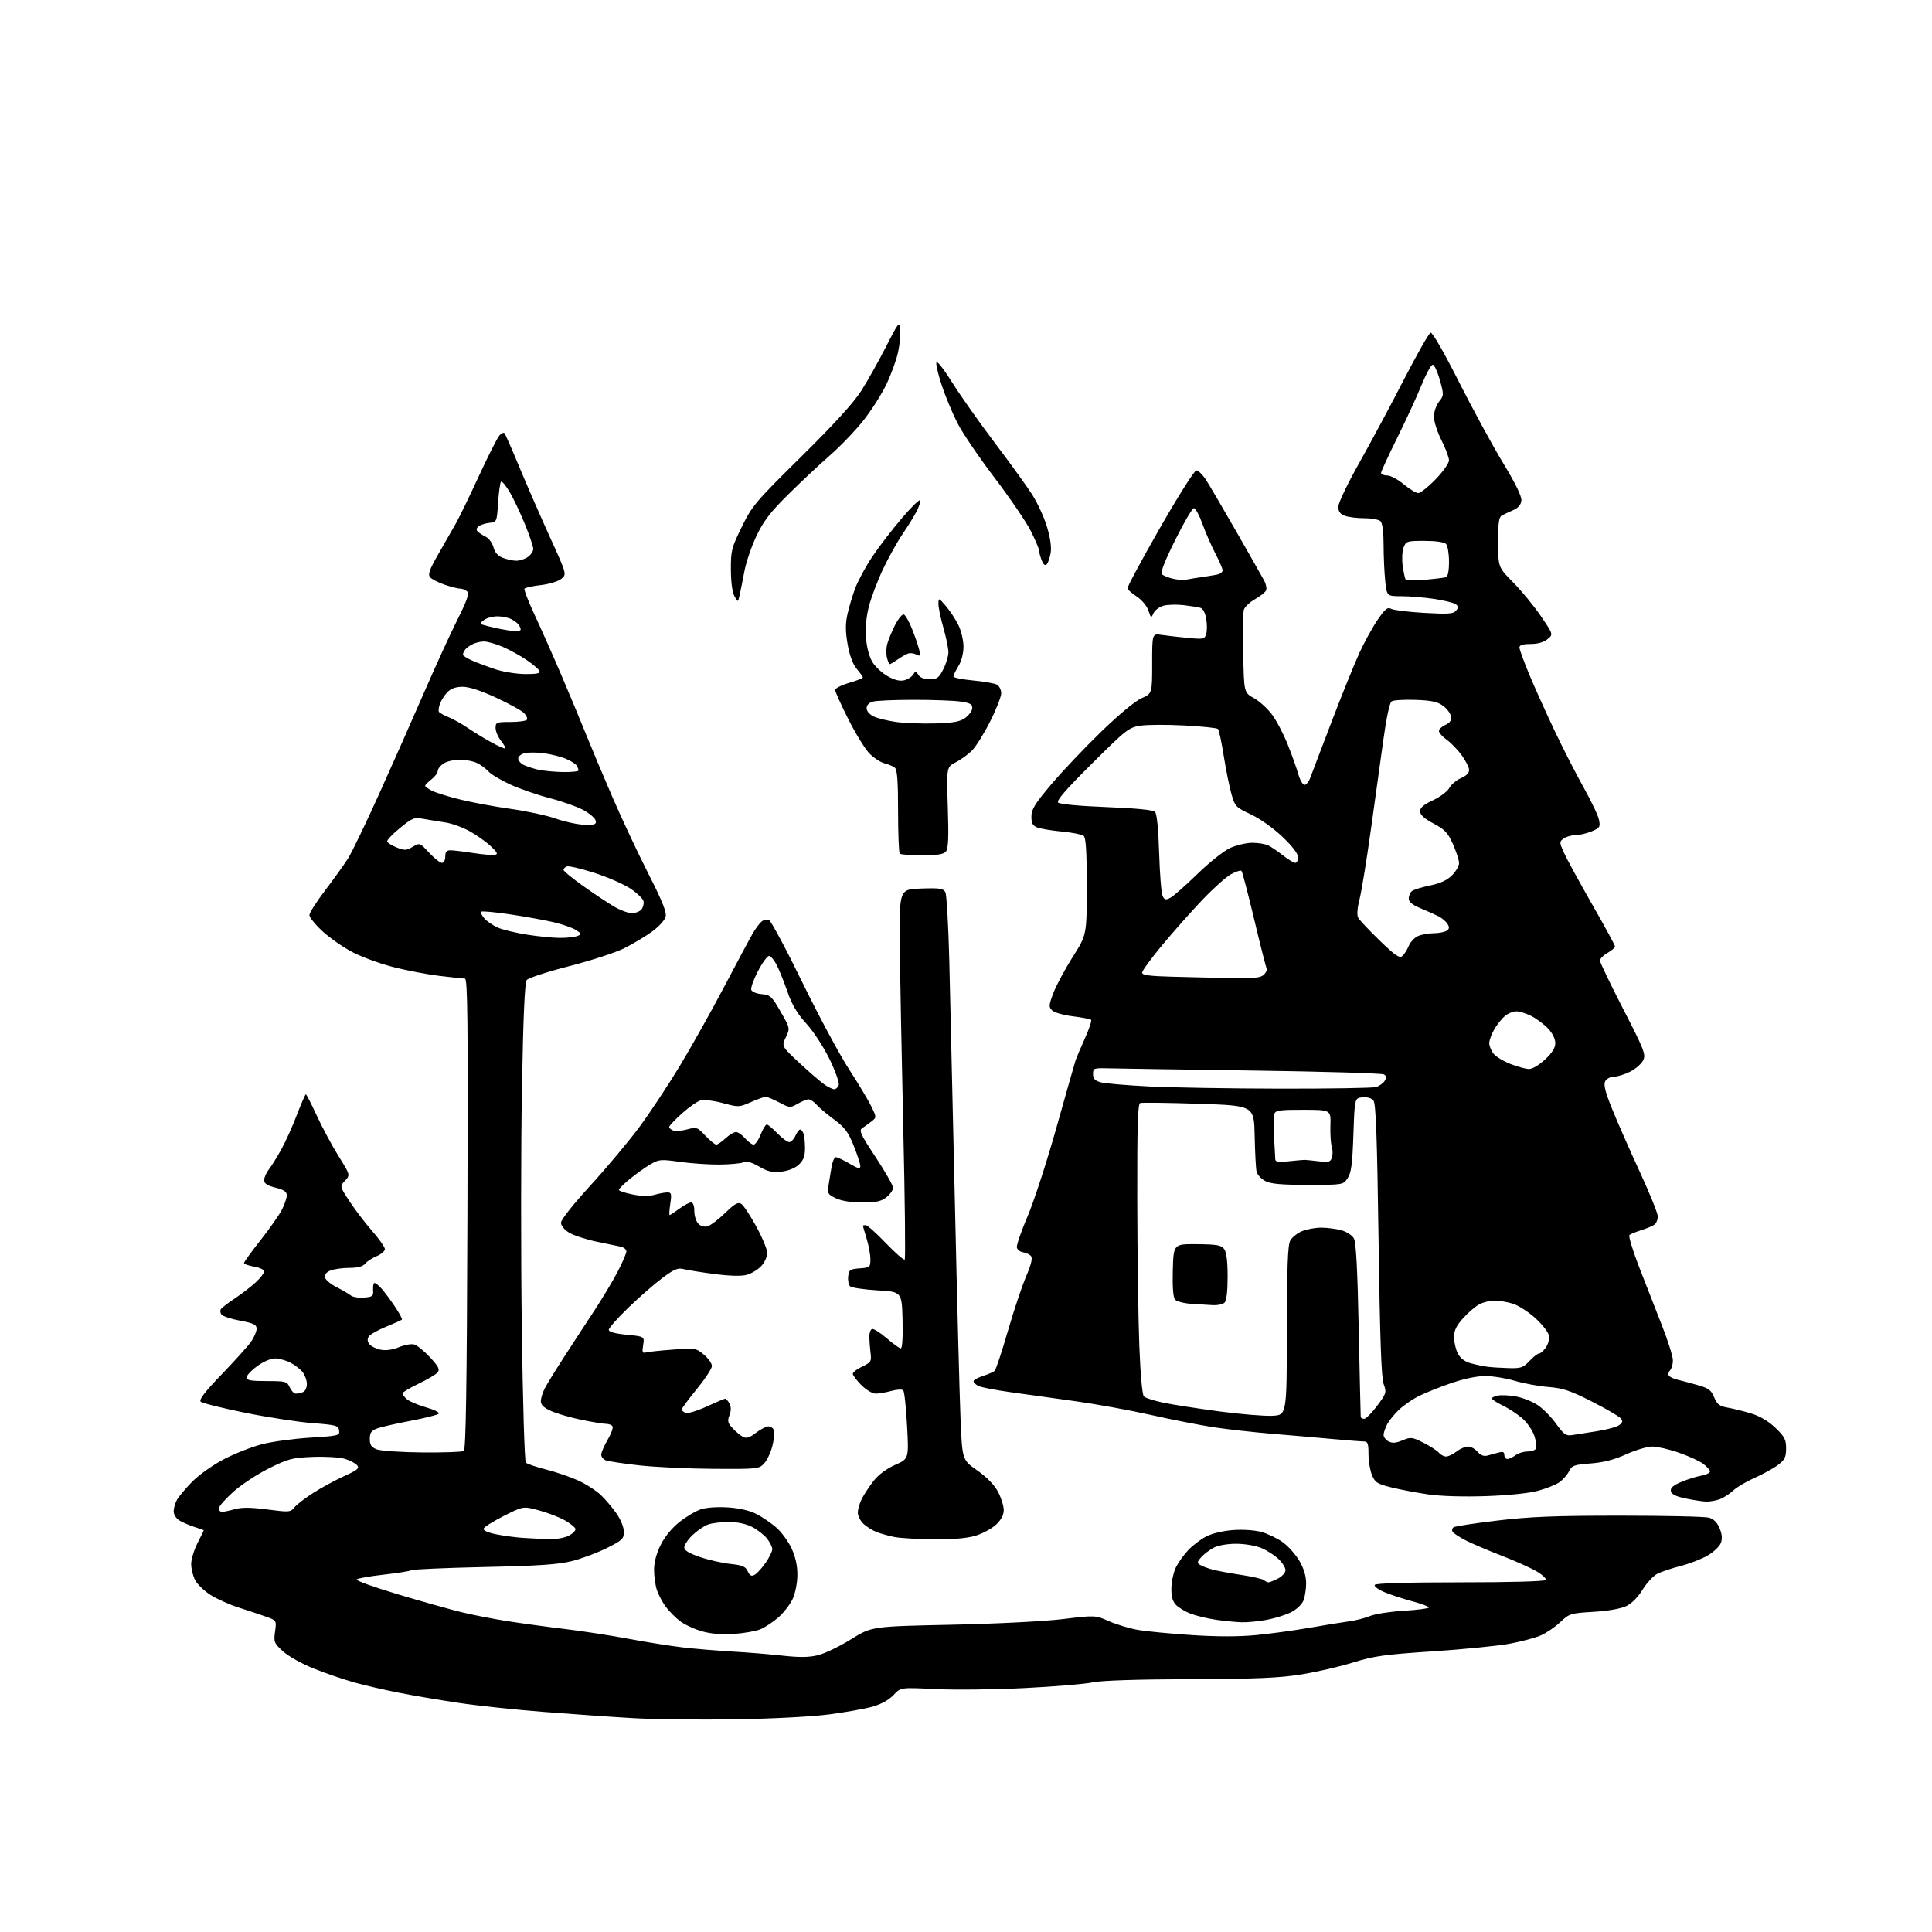 <?xml version="1.0" encoding="UTF-8" standalone="no"?>
<svg 
  version="1.1" 
  xmlns="http://www.w3.org/2000/svg" 
  xmlns:xlink="http://www.w3.org/1999/xlink" 
  xmlns:svg="http://www.w3.org/2000/svg"
  xmlns:rdf="http://www.w3.org/1999/02/22-rdf-syntax-ns#"
  xmlns:cc="http://creativecommons.org/ns#"
  xmlns:dc="http://purl.org/dc/elements/1.1/"
  viewBox="0 0 768 768"
  width="768"
  height="768"
>
<style>svg {background-color: white; }</style>"
<path stroke="none" fill="black" fill-rule="evenodd" d="M292.00,683.46C277.98,683.68 259.75,683.46 251.50,682.98C243.25,682.50 227.28,681.38 216.00,680.50C204.72,679.62 189.43,677.99 182.00,676.87C174.57,675.76 164.00,673.96 158.50,672.87C153.00,671.79 145.12,669.98 141.00,668.84C136.88,667.70 129.63,665.23 124.89,663.34C120.00,661.39 114.66,658.41 112.51,656.44C108.95,653.19 108.77,652.72 109.34,648.56C109.94,644.14 109.94,644.14 105.72,642.64C103.40,641.81 98.53,640.18 94.89,639.03C91.26,637.88 86.22,635.62 83.70,634.02C81.17,632.42 78.41,629.76 77.56,628.11C76.70,626.45 76.00,623.58 76.00,621.72C76.00,619.86 77.12,616.13 78.50,613.42C79.87,610.71 80.99,608.42 81.00,608.33C81.00,608.23 79.31,607.62 77.25,606.97C75.19,606.31 72.49,605.14 71.25,604.37C69.98,603.57 69.02,601.98 69.04,600.73C69.05,599.50 69.65,597.45 70.37,596.16C71.08,594.88 73.81,591.64 76.43,588.97C79.11,586.25 84.63,582.34 89.06,580.03C93.39,577.78 100.21,575.10 104.21,574.08C108.22,573.06 116.81,571.89 123.30,571.49C134.58,570.79 135.09,570.66 134.80,568.63C134.53,566.68 133.65,566.44 124.30,565.72C118.68,565.30 106.61,563.44 97.47,561.60C88.33,559.75 80.36,557.76 79.78,557.18C79.02,556.42 81.45,553.26 88.15,546.30C93.34,540.91 98.59,535.08 99.80,533.35C101.01,531.61 102.00,529.30 102.00,528.21C102.00,526.56 100.90,526.02 95.53,525.01C91.98,524.34 88.63,523.26 88.09,522.61C87.55,521.96 87.43,520.97 87.81,520.40C88.19,519.83 90.75,517.87 93.50,516.04C96.25,514.21 99.96,511.34 101.75,509.66C103.54,507.98 105.00,506.06 105.00,505.39C105.00,504.72 103.20,503.87 101.00,503.50C98.80,503.13 97.00,502.49 97.00,502.07C97.00,501.66 99.96,497.57 103.57,492.99C107.18,488.40 111.01,482.95 112.07,480.87C113.13,478.78 114.00,476.22 114.00,475.16C114.00,473.72 112.88,472.96 109.50,472.10C106.20,471.27 105.00,470.48 105.00,469.12C105.00,468.10 105.84,466.20 106.86,464.88C107.89,463.57 110.10,460.02 111.78,457.00C113.46,453.98 116.26,447.79 117.99,443.25C119.73,438.71 121.34,435.00 121.58,435.00C121.82,435.00 123.79,438.84 125.96,443.54C128.13,448.24 132.01,455.46 134.59,459.59C139.26,467.09 139.26,467.09 137.15,469.34C135.04,471.58 135.04,471.58 138.94,477.54C141.08,480.82 145.12,486.11 147.92,489.31C150.71,492.50 153.00,495.76 153.00,496.54C153.00,497.33 151.54,498.58 149.75,499.33C147.96,500.08 145.88,501.43 145.13,502.35C144.20,503.47 142.20,504.00 138.94,504.00C136.30,504.00 132.94,504.45 131.49,505.00C129.78,505.65 128.97,506.62 129.18,507.75C129.35,508.71 131.44,510.48 133.80,511.67C136.17,512.87 138.73,514.36 139.48,514.99C140.24,515.61 142.58,515.99 144.68,515.81C148.16,515.53 148.48,515.25 148.31,512.75C148.21,511.24 148.47,510.00 148.89,510.00C149.31,510.00 150.56,511.01 151.68,512.25C152.79,513.49 155.16,516.67 156.95,519.32C158.73,521.97 160.00,524.33 159.76,524.57C159.52,524.81 156.67,526.08 153.43,527.41C150.18,528.73 147.09,530.49 146.57,531.32C145.93,532.34 146.04,533.34 146.91,534.39C147.62,535.25 149.66,536.22 151.44,536.55C153.45,536.93 156.15,536.55 158.58,535.53C160.72,534.64 163.43,534.14 164.60,534.43C165.76,534.73 168.61,537.03 170.93,539.54C174.37,543.28 174.93,544.38 173.94,545.57C173.28,546.37 169.87,548.39 166.37,550.06C162.87,551.73 160.00,553.46 160.00,553.90C160.00,554.33 160.79,555.38 161.75,556.23C162.71,557.07 166.15,558.52 169.38,559.45C172.70,560.40 174.88,561.51 174.38,561.99C173.90,562.46 168.78,563.75 163.00,564.84C157.22,565.93 151.26,567.31 149.75,567.89C147.58,568.73 147.00,569.60 147.00,572.00C147.00,574.40 147.59,575.28 149.75,576.14C151.26,576.74 159.41,577.29 167.85,577.37C176.29,577.44 183.71,577.18 184.35,576.79C185.20,576.26 185.58,551.84 185.81,482.54C186.07,405.76 185.89,389.00 184.81,389.00C184.09,389.00 179.45,388.50 174.50,387.90C169.55,387.29 161.25,385.70 156.06,384.35C150.86,383.01 143.62,380.34 139.97,378.42C136.32,376.50 131.01,372.78 128.16,370.15C125.32,367.53 123.00,364.65 123.00,363.75C123.00,362.86 125.85,358.39 129.34,353.82C132.82,349.24 136.90,343.55 138.40,341.18C139.89,338.80 145.42,327.32 150.68,315.68C155.93,304.03 163.95,285.95 168.48,275.50C173.02,265.05 179.01,251.95 181.80,246.39C185.60,238.82 186.59,235.99 185.74,235.14C185.11,234.51 183.87,234.00 182.98,234.00C182.09,234.00 179.28,233.29 176.74,232.43C174.20,231.56 171.60,230.22 170.96,229.45C170.03,228.33 170.71,226.42 174.25,220.27C176.70,216.00 179.85,210.47 181.25,208.00C182.65,205.53 186.80,196.97 190.47,189.00C194.15,181.03 197.79,173.85 198.56,173.06C199.32,172.27 200.21,171.87 200.52,172.18C200.83,172.49 203.49,178.54 206.43,185.62C209.37,192.71 214.83,205.21 218.56,213.41C225.33,228.31 225.33,228.31 223.11,230.11C221.85,231.13 218.28,232.21 214.92,232.59C211.64,232.96 208.74,233.61 208.49,234.02C208.23,234.44 210.09,239.22 212.62,244.64C215.15,250.06 219.91,260.80 223.20,268.50C226.49,276.20 230.90,286.77 232.99,292.00C235.09,297.23 239.82,308.48 243.51,317.00C247.19,325.52 253.59,339.14 257.71,347.25C263.26,358.16 265.06,362.64 264.61,364.42C264.28,365.74 261.87,368.39 259.25,370.29C256.64,372.20 251.66,375.18 248.20,376.92C244.73,378.66 234.83,381.88 226.20,384.08C217.56,386.29 209.99,388.76 209.37,389.58C208.59,390.59 207.99,404.34 207.48,432.78C207.06,455.73 207.04,498.35 207.42,527.50C207.81,556.91 208.52,580.91 209.03,581.42C209.53,581.93 213.16,583.16 217.11,584.16C221.05,585.16 226.80,587.13 229.89,588.54C232.97,589.95 237.01,592.55 238.85,594.30C240.69,596.06 243.50,599.38 245.10,601.68C246.76,604.07 248.00,607.17 248.00,608.92C248.00,611.69 247.37,612.29 241.25,615.36C237.54,617.22 231.35,619.54 227.50,620.51C222.01,621.91 214.46,622.43 192.50,622.91C177.10,623.25 164.04,623.83 163.47,624.19C162.91,624.55 157.97,625.34 152.49,625.95C147.02,626.56 142.19,627.41 141.76,627.84C141.33,628.27 148.74,630.95 158.24,633.78C167.73,636.62 179.10,639.81 183.50,640.88C187.90,641.95 196.00,643.53 201.50,644.40C207.00,645.26 217.35,646.68 224.50,647.54C231.65,648.40 243.12,650.17 250.00,651.47C256.88,652.77 266.55,654.30 271.50,654.88C276.45,655.45 285.23,656.19 291.00,656.51C296.77,656.83 305.70,657.55 310.84,658.12C317.72,658.88 321.48,658.85 325.09,657.98C327.79,657.33 333.71,654.49 338.25,651.67C346.50,646.53 346.50,646.53 378.00,645.86C395.96,645.48 415.06,644.52 422.44,643.62C435.37,642.05 435.37,642.05 440.94,644.49C444.00,645.83 449.20,647.38 452.50,647.94C455.80,648.50 465.33,649.41 473.68,649.96C483.70,650.62 492.37,650.63 499.18,649.98C504.85,649.44 514.45,648.13 520.50,647.08C526.55,646.02 533.65,644.86 536.29,644.51C538.92,644.16 542.67,643.20 544.62,642.39C546.57,641.57 552.62,640.63 558.08,640.30C563.54,639.97 568.00,639.38 568.00,639.00C568.00,638.61 564.96,637.48 561.25,636.49C557.54,635.49 552.56,633.85 550.19,632.85C547.81,631.84 546.15,630.56 546.49,630.01C546.89,629.36 559.15,629.00 580.50,629.00C600.35,629.00 614.12,628.62 614.47,628.06C614.79,627.54 613.13,625.99 610.77,624.61C608.42,623.24 602.23,620.46 597.00,618.44C591.77,616.43 585.39,613.71 582.82,612.41C580.25,611.10 577.83,609.53 577.44,608.91C577.06,608.29 577.25,607.46 577.88,607.08C578.50,606.69 586.32,605.50 595.26,604.44C608.20,602.89 618.11,602.50 644.00,602.50C661.88,602.50 677.77,602.85 679.32,603.29C681.21,603.81 682.60,605.20 683.56,607.49C684.56,609.89 684.71,611.64 684.05,613.38C683.53,614.74 681.17,616.98 678.80,618.35C676.44,619.73 671.59,621.60 668.04,622.51C664.49,623.42 660.31,624.82 658.76,625.63C657.20,626.43 654.58,629.27 652.94,631.94C651.09,634.95 648.60,637.44 646.40,638.48C644.25,639.50 639.10,640.39 633.40,640.73C624.31,641.28 623.83,641.42 620.24,644.81C618.19,646.75 614.71,649.12 612.50,650.09C610.30,651.06 604.67,652.56 600.00,653.42C595.33,654.28 581.60,655.64 569.50,656.44C550.43,657.69 546.22,658.28 537.92,660.85C532.65,662.49 523.42,664.62 517.42,665.59C508.67,667.01 499.83,667.39 473.00,667.49C451.72,667.57 437.60,668.04 434.28,668.78C431.41,669.41 419.26,670.43 407.28,671.03C395.30,671.63 379.32,671.81 371.77,671.43C358.04,670.75 358.04,670.75 355.19,673.80C353.41,675.70 350.31,677.43 346.92,678.40C343.94,679.25 336.10,680.65 329.50,681.51C322.54,682.41 306.79,683.23 292.00,683.46zM291.75,649.51C286.92,649.83 282.68,649.49 279.06,648.47C276.06,647.63 272.14,645.82 270.34,644.44C268.53,643.07 265.98,640.49 264.67,638.72C263.35,636.95 261.76,633.97 261.14,632.10C260.51,630.23 260.00,626.61 260.00,624.05C260.00,621.03 260.92,617.54 262.63,614.12C264.26,610.84 267.10,607.39 270.11,605.00C272.79,602.89 276.61,600.62 278.62,599.96C280.76,599.25 285.22,598.95 289.39,599.22C293.94,599.52 298.02,600.46 300.72,601.85C303.04,603.04 306.60,605.47 308.63,607.25C310.66,609.03 313.37,612.74 314.65,615.49C316.21,618.85 316.98,622.32 316.97,626.00C316.96,629.16 316.18,633.20 315.14,635.51C314.13,637.71 311.59,641.03 309.48,642.88C307.37,644.74 304.15,646.87 302.32,647.64C300.50,648.40 295.74,649.24 291.75,649.51zM493.57,644.88C491.33,644.81 486.80,644.37 483.50,643.90C480.20,643.43 475.64,642.34 473.37,641.49C471.10,640.63 468.40,639.00 467.37,637.86C466.04,636.38 465.54,634.43 465.65,631.05C465.73,628.44 466.56,624.77 467.51,622.90C468.45,621.03 470.64,618.00 472.36,616.16C474.09,614.33 477.30,611.90 479.50,610.76C481.87,609.54 486.24,608.50 490.24,608.22C494.20,607.93 498.86,608.26 501.54,609.01C504.04,609.71 507.84,611.55 509.98,613.10C512.12,614.65 515.06,617.96 516.52,620.45C518.25,623.40 519.19,626.47 519.21,629.24C519.22,631.58 518.75,634.72 518.16,636.21C517.55,637.73 515.41,639.77 513.26,640.87C511.16,641.94 506.78,643.31 503.53,643.91C500.29,644.51 495.80,644.95 493.57,644.88zM504.25,629.00C504.72,629.00 506.43,628.31 508.05,627.47C509.67,626.64 511.00,625.14 511.00,624.16C511.00,623.18 509.76,621.19 508.25,619.74C506.74,618.29 503.70,616.34 501.50,615.40C499.24,614.43 494.89,613.68 491.50,613.67C487.95,613.66 484.27,614.30 482.50,615.22C480.85,616.09 478.61,617.77 477.54,618.96C475.87,620.80 475.79,621.26 477.04,622.06C477.84,622.58 480.07,623.42 482.00,623.93C483.93,624.44 489.10,625.40 493.50,626.06C497.90,626.73 501.93,627.66 502.45,628.13C502.97,628.61 503.78,629.00 504.25,629.00zM299.96,626.02C300.89,625.52 302.85,623.38 304.32,621.26C305.80,619.13 307.00,616.69 307.00,615.83C307.00,614.97 306.06,613.07 304.91,611.61C303.75,610.14 301.07,608.06 298.95,606.97C296.49,605.72 293.08,605.00 289.60,605.00C286.59,605.00 282.86,605.48 281.32,606.06C279.77,606.65 277.04,608.53 275.25,610.26C273.46,611.98 272.00,614.16 272.00,615.10C272.00,616.31 273.84,617.44 278.25,618.94C281.69,620.11 287.13,621.34 290.34,621.68C295.15,622.19 296.37,622.71 297.23,624.61C298.03,626.37 298.69,626.70 299.96,626.02zM217.80,611.82C220.98,611.93 224.31,611.38 226.11,610.44C227.77,609.58 228.95,608.35 228.74,607.69C228.52,607.04 226.59,605.51 224.44,604.30C222.29,603.09 217.71,601.33 214.26,600.40C207.99,598.70 207.99,598.70 200.28,602.60C196.04,604.75 192.41,607.03 192.23,607.67C192.02,608.37 194.00,609.26 197.19,609.89C200.11,610.48 204.75,611.11 207.50,611.30C210.25,611.48 214.88,611.72 217.80,611.82zM371.07,611.89C364.71,611.83 357.70,611.42 355.50,610.97C353.30,610.53 350.15,609.65 348.50,609.02C346.85,608.38 344.49,606.92 343.25,605.76C342.01,604.60 341.00,602.58 341.00,601.28C341.00,599.97 341.74,597.46 342.64,595.70C343.54,593.94 345.65,590.75 347.33,588.61C349.23,586.20 352.47,583.80 355.83,582.31C361.28,579.90 361.28,579.90 360.57,566.70C360.18,559.44 359.50,553.13 359.05,552.67C358.60,552.21 356.50,552.32 354.37,552.91C352.24,553.51 349.44,553.99 348.15,553.99C346.81,554.00 344.35,552.55 342.40,550.60C340.53,548.73 339.00,546.71 339.00,546.11C339.00,545.51 340.69,544.21 342.75,543.23C346.19,541.59 346.47,541.16 346.07,537.97C345.84,536.06 345.61,533.19 345.57,531.60C345.53,530.00 346.01,528.51 346.64,528.30C347.26,528.08 349.88,529.73 352.45,531.95C355.02,534.18 357.56,536.00 358.09,536.00C358.68,536.00 358.95,531.56 358.78,524.75C358.50,513.50 358.50,513.50 348.73,512.93C343.35,512.61 338.48,511.88 337.90,511.30C337.32,510.72 336.99,508.95 337.17,507.37C337.47,504.77 337.90,504.47 341.75,504.19C345.82,503.90 346.00,503.75 346.00,500.60C346.00,498.80 345.33,495.11 344.51,492.41C343.69,489.71 343.02,487.39 343.01,487.25C343.00,487.11 343.51,487.00 344.14,487.00C344.77,487.00 348.38,490.22 352.15,494.16C355.93,498.09 359.30,501.04 359.64,500.69C359.98,500.35 359.73,476.99 359.07,448.79C358.42,420.58 357.80,387.60 357.69,375.50C357.50,353.50 357.50,353.50 366.19,353.21C373.71,352.96 375.01,353.17 375.81,354.71C376.31,355.70 377.01,367.98 377.36,382.00C377.71,396.02 378.70,439.00 379.57,477.50C380.43,516.00 381.44,554.89 381.82,563.92C382.50,580.34 382.50,580.34 388.48,584.53C392.32,587.22 395.26,590.25 396.73,593.01C397.98,595.38 399.00,598.64 399.00,600.26C399.00,602.25 398.01,604.12 395.91,606.09C394.20,607.68 390.52,609.66 387.72,610.49C384.34,611.50 378.77,611.96 371.07,611.89zM88.25,600.99C88.94,600.99 91.23,600.51 93.34,599.92C96.12,599.15 99.71,599.18 106.29,600.04C114.98,601.17 115.48,601.13 117.04,599.20C117.93,598.09 121.30,595.51 124.51,593.45C127.72,591.40 133.23,588.41 136.75,586.81C142.10,584.39 142.97,583.66 141.96,582.46C141.30,581.66 139.09,580.51 137.06,579.90C135.02,579.29 129.30,578.95 124.35,579.14C116.14,579.47 114.59,579.87 106.92,583.69C102.29,585.99 95.91,590.19 92.75,593.02C89.59,595.85 87.00,598.80 87.00,599.58C87.00,600.36 87.56,601.00 88.25,600.99zM678.18,596.90C676.71,596.85 673.03,596.29 670.01,595.65C666.14,594.84 664.42,593.98 664.18,592.75C663.95,591.49 665.08,590.47 668.18,589.15C670.55,588.13 674.22,586.98 676.31,586.59C678.47,586.19 679.96,585.39 679.75,584.75C679.54,584.13 678.28,582.80 676.94,581.80C675.59,580.80 671.35,578.87 667.50,577.51C663.65,576.15 658.87,575.03 656.89,575.02C654.90,575.01 650.21,576.39 646.46,578.09C641.65,580.27 637.48,581.34 632.31,581.74C625.73,582.23 624.84,582.55 623.73,584.81C623.06,586.19 621.38,588.14 620.00,589.13C618.62,590.13 614.80,591.68 611.50,592.58C607.85,593.58 599.74,594.42 590.80,594.73C581.85,595.04 572.86,594.78 567.80,594.05C563.23,593.39 556.64,592.15 553.14,591.28C547.49,589.88 546.62,589.33 545.39,586.38C544.62,584.56 544.00,580.80 544.00,578.03C544.00,573.83 543.70,573.00 542.17,573.00C541.17,573.00 535.66,572.57 529.92,572.05C524.19,571.52 513.42,570.60 506.00,569.98C498.57,569.37 488.00,568.19 482.50,567.36C477.00,566.52 465.75,564.32 457.50,562.46C449.25,560.61 435.75,558.15 427.50,557.01C419.25,555.86 407.58,554.24 401.57,553.40C395.56,552.56 389.82,551.44 388.82,550.90C387.82,550.37 387.00,549.53 387.00,549.04C387.00,548.55 388.69,547.62 390.75,546.96C392.81,546.30 394.90,545.39 395.39,544.94C395.88,544.48 398.22,537.45 400.58,529.31C402.93,521.16 406.21,511.35 407.85,507.51C409.90,502.70 410.53,500.14 409.85,499.32C409.30,498.66 407.88,497.98 406.69,497.81C405.50,497.64 404.38,496.76 404.21,495.86C404.04,494.96 405.97,489.38 408.50,483.45C411.03,477.53 416.21,461.57 420.02,447.99C423.83,434.42 427.24,422.45 427.59,421.40C427.95,420.36 429.61,416.46 431.28,412.74C432.94,409.02 434.05,405.72 433.73,405.40C433.42,405.08 430.14,404.45 426.45,403.99C422.75,403.54 419.05,402.47 418.21,401.63C416.84,400.27 416.90,399.54 418.78,394.62C419.93,391.61 423.38,385.19 426.44,380.37C432.00,371.61 432.00,371.61 432.00,352.43C432.00,338.28 431.67,332.98 430.75,332.25C430.06,331.70 426.18,330.94 422.12,330.56C418.07,330.17 413.68,329.45 412.37,328.95C410.51,328.24 410.00,327.31 410.00,324.59C410.00,321.73 411.36,319.53 417.87,311.82C422.20,306.69 431.09,297.31 437.62,290.98C444.69,284.12 451.22,278.69 453.75,277.57C458.00,275.70 458.00,275.70 458.00,263.76C458.00,251.82 458.00,251.82 461.75,252.38C463.81,252.69 468.49,253.22 472.15,253.57C478.35,254.17 478.84,254.07 479.48,252.06C479.85,250.88 479.86,248.15 479.50,246.00C479.09,243.59 478.19,241.90 477.17,241.61C476.25,241.36 473.25,240.88 470.50,240.55C467.75,240.23 464.15,240.33 462.50,240.78C460.85,241.24 459.07,242.58 458.53,243.76C457.62,245.80 457.52,245.75 456.53,242.73C455.96,240.96 453.96,238.54 452.00,237.22C450.07,235.93 448.35,234.47 448.17,233.96C447.99,233.45 453.77,222.68 461.01,210.02C468.31,197.25 474.80,187.00 475.57,187.00C476.34,187.00 478.07,188.69 479.40,190.75C480.74,192.81 486.21,202.15 491.57,211.50C496.93,220.85 501.88,229.57 502.57,230.87C503.27,232.18 503.61,233.87 503.32,234.62C503.03,235.37 501.02,236.98 498.86,238.20C496.70,239.41 494.71,241.33 494.43,242.45C494.15,243.58 494.06,251.44 494.21,259.91C494.50,275.32 494.50,275.32 498.50,277.55C500.70,278.77 503.95,281.74 505.72,284.14C507.49,286.54 510.27,291.88 511.91,296.00C513.55,300.12 515.44,305.41 516.10,307.75C516.77,310.09 517.88,312.00 518.56,312.00C519.24,312.00 520.26,310.76 520.82,309.25C521.38,307.74 525.23,297.61 529.39,286.75C533.54,275.88 538.55,263.51 540.52,259.25C542.49,254.99 545.72,249.16 547.69,246.29C550.66,241.98 551.59,241.24 553.06,242.03C554.03,242.55 559.94,243.27 566.18,243.63C575.62,244.17 577.73,244.02 578.77,242.77C579.78,241.57 579.77,241.06 578.76,240.24C578.07,239.67 574.26,238.71 570.31,238.10C566.35,237.50 560.45,237.00 557.20,237.00C551.28,237.00 551.28,237.00 550.64,230.85C550.29,227.47 550.00,221.04 550.00,216.55C550.00,211.55 549.54,207.94 548.80,207.20C548.14,206.54 545.24,206.00 542.37,206.00C539.49,206.00 535.98,205.56 534.57,205.02C532.71,204.32 532.00,203.32 532.00,201.42C532.00,199.97 535.71,192.20 540.25,184.15C544.79,176.09 552.77,161.20 558.00,151.05C563.22,140.90 568.04,132.44 568.69,132.24C569.39,132.02 574.04,140.11 579.89,151.69C585.39,162.58 593.30,177.12 597.47,184.00C602.52,192.33 604.95,197.33 604.77,198.99C604.59,200.67 603.51,201.92 601.50,202.79C599.85,203.51 597.83,204.47 597.00,204.92C595.82,205.56 595.51,207.84 595.53,215.62C595.56,225.50 595.56,225.50 601.53,231.53C604.81,234.84 609.75,240.85 612.49,244.87C617.48,252.19 617.48,252.19 615.13,254.10C613.62,255.32 611.22,256.00 608.39,256.00C605.32,256.00 604.00,256.42 604.00,257.38C604.00,258.14 605.76,262.98 607.91,268.13C610.07,273.29 614.56,283.27 617.90,290.32C621.23,297.36 626.45,307.56 629.49,312.98C632.53,318.40 635.29,324.22 635.63,325.91C636.20,328.73 635.94,329.13 632.66,330.50C630.68,331.32 627.79,332.00 626.22,332.00C624.66,332.00 622.57,332.60 621.57,333.33C619.82,334.60 619.83,334.82 621.75,339.08C622.84,341.51 627.85,350.68 632.87,359.45C637.89,368.22 642.00,375.78 642.00,376.25C642.00,376.71 640.65,377.86 639.01,378.80C637.36,379.73 636.01,381.10 636.01,381.83C636.00,382.57 640.14,391.19 645.20,401.01C653.49,417.10 654.28,419.09 653.24,421.38C652.60,422.78 650.28,424.84 648.08,425.96C645.88,427.08 642.95,428.00 641.58,428.00C640.18,428.00 638.64,428.80 638.10,429.81C637.37,431.17 638.08,434.00 640.94,441.06C643.04,446.25 647.96,457.43 651.88,465.90C655.79,474.38 659.00,482.31 659.00,483.53C659.00,484.75 658.44,486.20 657.75,486.75C657.06,487.29 654.70,488.30 652.50,488.99C650.30,489.68 648.15,490.56 647.72,490.95C647.29,491.34 649.01,497.03 651.54,503.58C654.07,510.14 658.14,520.54 660.57,526.70C663.01,532.86 665.00,539.19 665.00,540.75C665.00,542.32 664.50,544.10 663.89,544.71C663.28,545.32 663.05,546.27 663.38,546.80C663.71,547.34 665.22,548.07 666.74,548.43C668.26,548.79 671.86,549.75 674.75,550.57C679.18,551.82 680.22,552.58 681.42,555.47C682.59,558.27 683.53,559.00 686.67,559.54C688.78,559.90 692.97,560.93 695.99,561.84C699.61,562.94 702.93,564.89 705.74,567.58C709.40,571.09 710.00,572.23 710.00,575.78C710.00,579.25 709.49,580.28 706.75,582.36C704.96,583.72 700.80,586.01 697.50,587.47C694.20,588.92 690.38,591.18 689.00,592.49C687.62,593.80 685.23,595.35 683.68,595.94C682.14,596.52 679.66,596.96 678.18,596.90zM283.58,583.89C273.63,583.82 260.32,583.20 254.00,582.49C247.68,581.78 241.71,580.88 240.75,580.49C239.79,580.10 239.00,579.09 239.00,578.23C239.00,577.38 240.15,574.72 241.55,572.32C242.95,569.93 243.83,567.53 243.49,566.99C243.16,566.44 241.99,566.00 240.90,566.00C239.81,566.00 235.45,565.29 231.21,564.42C226.97,563.55 221.59,562.00 219.25,560.98C216.19,559.63 215.00,558.52 215.00,557.01C215.00,555.85 215.69,553.56 216.54,551.93C217.38,550.29 220.61,545.03 223.71,540.23C226.80,535.43 232.17,527.20 235.64,521.95C239.10,516.70 243.53,509.35 245.47,505.63C247.41,501.90 249.00,498.22 249.00,497.45C249.00,496.67 247.99,495.83 246.75,495.57C245.51,495.32 241.12,494.40 236.99,493.54C232.86,492.68 228.02,491.08 226.24,490.00C224.33,488.84 223.00,487.21 223.00,486.03C223.00,484.88 227.93,478.64 234.68,471.27C241.10,464.25 249.78,453.89 253.98,448.26C258.17,442.62 265.48,431.60 270.21,423.76C274.94,415.92 282.96,401.62 288.01,392.00C293.07,382.38 298.13,372.93 299.26,371.00C300.38,369.07 301.96,366.97 302.75,366.32C303.54,365.67 304.85,365.39 305.66,365.70C306.46,366.01 312.41,377.11 318.89,390.38C325.36,403.65 333.70,419.19 337.43,424.93C341.15,430.66 345.16,437.34 346.34,439.77C348.49,444.19 348.49,444.19 346.36,445.84C345.19,446.75 343.54,447.95 342.68,448.50C341.37,449.35 342.18,451.08 348.07,459.97C351.88,465.73 355.00,471.21 355.00,472.15C355.00,473.09 353.81,474.79 352.37,475.93C350.27,477.57 348.30,478.00 342.77,478.00C338.35,478.00 334.52,477.39 332.31,476.34C329.07,474.81 328.86,474.43 329.37,471.09C329.67,469.12 330.21,465.81 330.57,463.75C330.93,461.69 331.69,460.00 332.27,460.00C332.85,460.00 335.28,461.14 337.66,462.54C341.12,464.57 342.00,464.77 342.00,463.55C342.00,462.71 340.82,459.06 339.37,455.44C337.20,450.03 335.82,448.19 331.62,445.07C328.80,442.98 325.64,440.31 324.60,439.13C323.55,437.96 322.12,437.00 321.43,437.00C320.73,437.00 318.78,437.79 317.10,438.75C314.13,440.45 313.91,440.43 309.77,438.25C307.42,437.01 304.99,436.00 304.38,436.00C303.76,436.00 301.11,436.95 298.48,438.11C293.82,440.17 293.58,440.18 287.36,438.50C283.87,437.55 279.94,437.05 278.63,437.38C277.31,437.71 273.94,440.05 271.12,442.58C268.30,445.11 266.00,447.55 266.00,447.99C266.00,448.43 266.72,449.06 267.61,449.40C268.49,449.74 270.98,449.54 273.13,448.96C276.89,447.95 277.18,448.05 280.39,451.45C282.23,453.40 284.18,455.00 284.72,455.00C285.26,455.00 286.92,453.88 288.41,452.50C289.89,451.12 291.76,450.00 292.56,450.00C293.36,450.00 294.99,451.12 296.19,452.50C297.38,453.88 298.91,455.00 299.57,455.00C300.24,455.00 301.50,453.20 302.38,451.00C303.26,448.80 304.35,447.00 304.80,447.00C305.24,447.00 307.13,448.57 309.00,450.50C310.87,452.43 312.99,454.00 313.72,454.00C314.45,454.00 315.56,452.88 316.18,451.50C316.81,450.12 317.65,449.00 318.05,449.00C318.46,449.00 319.06,449.71 319.39,450.58C319.73,451.45 320.00,454.07 320.00,456.41C320.00,459.61 319.40,461.21 317.56,462.94C316.05,464.36 313.40,465.43 310.61,465.74C307.01,466.15 305.23,465.74 301.80,463.75C298.78,462.00 296.90,461.50 295.50,462.06C294.40,462.50 290.12,462.89 286.00,462.93C281.88,462.97 274.82,462.49 270.32,461.86C262.60,460.78 261.94,460.84 258.43,462.91C256.38,464.12 252.75,466.71 250.36,468.67C247.96,470.63 246.00,472.57 246.00,472.98C246.00,473.39 248.44,474.21 251.43,474.81C255.00,475.53 257.98,475.58 260.17,474.95C261.99,474.43 264.30,474.00 265.30,474.00C266.89,474.00 267.04,474.57 266.45,478.50C266.08,480.98 265.96,483.00 266.19,483.00C266.42,483.00 268.14,481.88 270.00,480.50C271.86,479.13 273.98,478.00 274.69,478.00C275.51,478.00 276.00,479.27 276.00,481.43C276.00,483.31 276.72,485.58 277.61,486.46C278.62,487.47 280.00,487.83 281.36,487.43C282.53,487.08 285.65,484.71 288.27,482.16C292.07,478.48 293.37,477.74 294.66,478.56C295.56,479.12 298.24,483.17 300.63,487.54C303.02,491.92 304.98,496.67 304.99,498.10C304.99,499.54 303.93,501.86 302.62,503.27C301.32,504.68 298.73,506.25 296.87,506.76C294.68,507.35 290.18,507.24 284.00,506.44C278.77,505.76 273.26,504.88 271.74,504.49C269.45,503.90 267.99,504.52 263.24,508.07C260.08,510.43 254.01,515.73 249.75,519.85C245.49,523.98 242.00,527.92 242.00,528.61C242.00,529.45 244.41,530.12 249.11,530.58C256.22,531.28 256.22,531.28 255.66,534.69C255.20,537.56 255.38,538.02 256.80,537.62C257.74,537.36 262.58,536.84 267.56,536.48C276.39,535.83 276.71,535.89 279.81,538.50C281.57,539.97 283.00,542.00 283.00,543.00C283.00,544.00 280.30,548.12 277.00,552.16C273.70,556.20 271.00,559.85 271.00,560.28C271.00,560.71 271.70,561.33 272.55,561.66C273.40,561.98 277.15,560.84 280.88,559.13C284.61,557.41 287.95,556.00 288.29,556.00C288.64,556.00 289.40,556.87 289.96,557.93C290.68,559.27 290.68,560.72 289.97,562.59C289.10,564.88 289.29,565.68 291.22,567.74C292.47,569.09 294.32,570.62 295.31,571.16C296.70,571.91 297.92,571.54 300.50,569.57C302.35,568.16 304.59,567.00 305.46,567.00C306.34,567.00 307.32,567.68 307.65,568.52C307.97,569.35 307.69,572.17 307.04,574.77C306.39,577.37 304.91,580.51 303.75,581.75C301.72,583.93 301.10,584.00 283.58,583.89zM599.25,579.97C599.94,579.95 601.37,579.28 602.44,578.47C603.51,577.66 605.62,577.00 607.13,577.00C608.64,577.00 610.19,576.50 610.57,575.89C610.94,575.28 610.66,573.01 609.95,570.84C609.23,568.67 607.10,565.54 605.21,563.88C603.32,562.22 599.80,559.91 597.39,558.73C594.98,557.56 593.00,556.29 593.00,555.92C593.00,555.54 594.14,555.02 595.53,554.75C596.91,554.48 600.16,554.66 602.74,555.14C605.32,555.63 609.15,557.15 611.24,558.54C613.33,559.92 616.64,563.28 618.59,565.99C621.60,570.18 622.54,570.86 624.82,570.49C626.29,570.25 630.72,569.56 634.66,568.95C638.60,568.35 642.63,567.26 643.62,566.53C645.05,565.49 645.18,564.92 644.24,563.78C643.58,563.00 638.43,560.00 632.77,557.13C624.20,552.78 621.34,551.82 615.50,551.35C611.65,551.04 605.64,549.94 602.14,548.89C598.65,547.85 593.36,547.00 590.39,547.00C587.04,547.00 581.86,548.09 576.71,549.87C572.16,551.45 566.42,553.75 563.96,554.98C561.51,556.21 558.00,558.63 556.16,560.36C554.33,562.09 552.19,564.72 551.41,566.20C550.64,567.69 550.00,569.58 550.00,570.42C550.00,571.25 550.89,572.41 551.98,572.99C553.44,573.77 554.87,573.66 557.49,572.57C560.80,571.18 561.32,571.24 565.88,573.53C568.55,574.87 571.30,576.65 571.99,577.48C572.68,578.32 573.98,578.99 574.87,578.98C575.77,578.97 577.62,578.08 579.00,577.00C580.38,575.92 582.41,575.03 583.53,575.02C584.64,575.01 586.36,575.94 587.35,577.09C588.57,578.52 589.83,579.00 591.32,578.60C592.52,578.28 594.51,577.73 595.75,577.39C597.41,576.93 598.00,577.19 598.00,578.38C598.00,579.27 598.56,579.99 599.25,579.97zM542.29,564.00C542.99,564.00 545.31,561.68 547.43,558.84C551.12,553.89 551.23,553.53 550.02,550.18C549.10,547.64 548.55,532.02 548.00,492.84C547.41,451.39 546.94,438.64 545.95,437.44C545.17,436.50 543.46,436.02 541.59,436.20C538.50,436.50 538.50,436.50 538.00,451.05C537.60,462.70 537.15,466.14 535.73,468.30C533.95,471.00 533.95,471.00 519.93,471.00C509.34,471.00 505.18,470.63 502.96,469.48C501.35,468.65 499.80,466.96 499.51,465.73C499.22,464.50 498.88,458.10 498.75,451.50C498.50,439.50 498.50,439.50 476.50,438.77C464.40,438.36 453.94,438.24 453.25,438.48C452.28,438.84 452.02,447.45 452.08,477.22C452.12,498.27 452.48,524.17 452.89,534.76C453.33,546.31 454.06,554.46 454.72,555.12C455.31,555.71 458.78,556.83 462.42,557.59C466.05,558.35 476.01,559.90 484.54,561.04C493.07,562.17 502.63,562.96 505.78,562.80C511.50,562.50 511.50,562.50 511.55,529.00C511.59,503.74 511.91,494.93 512.88,493.17C513.58,491.88 515.69,490.19 517.55,489.42C519.41,488.64 522.86,488.00 525.22,488.01C527.57,488.01 531.18,488.48 533.24,489.05C535.29,489.62 537.53,491.08 538.20,492.29C539.06,493.84 539.64,504.71 540.12,528.50C540.51,547.20 540.86,562.84 540.91,563.25C540.96,563.66 541.58,564.00 542.29,564.00zM117.58,554.00C118.27,554.00 119.55,553.73 120.42,553.39C121.32,553.05 121.99,551.65 121.98,550.14C121.97,548.69 121.18,546.54 120.23,545.36C119.28,544.18 117.06,542.49 115.30,541.61C113.54,540.72 110.82,540.00 109.25,540.00C107.63,540.00 104.57,541.34 102.20,543.09C99.89,544.78 98.00,546.81 98.00,547.59C98.00,548.69 99.78,549.00 106.02,549.00C113.61,549.00 114.10,549.14 115.18,551.50C115.81,552.88 116.89,554.00 117.58,554.00zM599.85,543.85C604.60,543.98 605.51,543.66 608.00,541.00C609.54,539.35 611.29,538.00 611.88,538.00C612.47,538.00 613.69,536.88 614.59,535.51C615.58,533.99 615.98,532.07 615.62,530.60C615.28,529.28 612.80,526.21 610.11,523.79C607.41,521.36 603.42,518.84 601.24,518.19C599.05,517.53 595.84,517.00 594.08,517.00C592.33,517.00 589.65,517.65 588.13,518.44C586.60,519.22 583.70,521.70 581.67,523.94C578.90,527.01 578.00,528.87 578.00,531.55C578.00,533.50 578.68,536.41 579.51,538.01C580.53,539.98 582.22,541.26 584.76,541.95C586.82,542.52 589.85,543.15 591.50,543.34C593.15,543.54 596.91,543.77 599.85,543.85zM482.05,518.82C480.10,518.71 476.17,518.47 473.33,518.27C470.49,518.07 467.66,517.30 467.05,516.55C466.34,515.70 466.03,511.42 466.21,504.85C466.50,494.50 466.50,494.50 475.89,494.58C483.83,494.66 485.49,494.96 486.64,496.53C487.55,497.77 488.00,501.40 488.00,507.49C488.00,513.24 487.56,517.04 486.80,517.80C486.14,518.46 484.00,518.92 482.05,518.82zM512.25,461.63C515.14,461.33 517.95,461.07 518.50,461.06C519.05,461.06 521.59,461.31 524.15,461.62C528.26,462.12 528.88,461.94 529.47,460.09C529.84,458.94 529.80,456.99 529.39,455.75C528.99,454.51 528.75,450.73 528.86,447.34C529.06,441.18 529.06,441.18 518.08,441.16C508.65,441.14 507.02,441.38 506.57,442.82C506.28,443.74 506.23,447.88 506.46,452.00C506.69,456.12 506.91,460.11 506.94,460.85C506.99,461.87 508.25,462.06 512.25,461.63zM331.64,432.99C332.27,433.00 333.06,432.28 333.40,431.41C333.74,430.52 332.17,426.02 329.82,421.16C327.43,416.23 323.45,410.10 320.56,406.93C316.91,402.91 314.83,399.42 313.10,394.43C311.79,390.62 309.87,385.81 308.83,383.75C307.80,381.69 306.39,380.00 305.70,380.00C305.01,380.00 303.02,382.73 301.28,386.08C299.54,389.42 298.36,392.77 298.65,393.52C298.94,394.27 300.82,395.03 302.83,395.19C306.18,395.47 306.80,396.05 310.29,402.12C314.09,408.74 314.09,408.74 312.38,412.33C310.67,415.92 310.67,415.92 317.98,422.71C322.00,426.44 326.46,430.28 327.89,431.24C329.33,432.20 331.01,432.99 331.64,432.99zM509.00,432.75C528.52,432.78 545.58,432.50 546.91,432.13C548.23,431.76 549.80,430.66 550.41,429.70C551.23,428.37 551.17,427.74 550.16,427.10C549.42,426.64 526.02,425.95 498.16,425.56C470.29,425.17 444.57,424.77 441.00,424.68C434.74,424.51 434.50,424.59 434.50,426.93C434.50,428.77 435.23,429.56 437.50,430.22C439.15,430.69 447.93,431.44 457.00,431.89C466.07,432.33 489.48,432.72 509.00,432.75zM607.79,424.95C609.10,424.98 611.81,423.38 614.16,421.19C617.03,418.51 618.25,416.56 618.25,414.62C618.25,412.96 617.11,410.67 615.38,408.84C613.79,407.18 610.83,404.96 608.79,403.91C606.75,402.86 604.05,402.01 602.79,402.02C601.53,402.03 599.53,402.82 598.34,403.77C597.16,404.72 595.25,407.07 594.10,409.00C592.95,410.93 592.01,413.46 592.00,414.64C592.00,415.82 592.79,417.74 593.75,418.91C594.71,420.08 597.75,421.91 600.50,422.97C603.25,424.04 606.53,424.93 607.79,424.95zM489.18,388.78C498.69,388.96 501.15,388.71 502.44,387.42C503.31,386.55 503.80,385.48 503.53,385.04C503.26,384.60 501.02,375.81 498.57,365.51C496.11,355.20 493.84,346.50 493.51,346.18C493.19,345.85 491.33,346.45 489.38,347.50C487.43,348.54 482.19,353.25 477.73,357.95C473.27,362.65 466.11,370.74 461.81,375.92C457.52,381.10 454.00,385.93 454.00,386.64C454.00,387.61 456.95,388.02 465.75,388.25C472.21,388.43 482.76,388.67 489.18,388.78zM557.40,380.08C558.16,379.45 559.31,377.66 559.96,376.10C560.61,374.54 562.25,372.75 563.61,372.13C564.98,371.51 567.76,370.99 569.80,370.98C571.83,370.98 574.17,370.54 575.00,370.01C576.16,369.28 576.25,368.65 575.40,367.28C574.80,366.30 573.22,364.95 571.90,364.28C570.58,363.61 567.36,362.17 564.75,361.08C561.40,359.69 560.00,358.54 560.00,357.18C560.00,356.12 560.56,354.79 561.25,354.23C561.94,353.67 565.17,352.67 568.44,352.00C572.54,351.16 575.24,349.91 577.19,347.97C578.73,346.42 580.00,344.23 580.00,343.11C580.00,341.98 578.92,338.62 577.61,335.65C575.58,331.05 574.41,329.81 569.86,327.37C566.12,325.37 564.50,323.89 564.50,322.50C564.50,321.07 565.97,319.82 569.66,318.10C572.50,316.78 575.43,314.57 576.16,313.19C576.90,311.82 578.96,310.08 580.75,309.33C582.74,308.50 584.00,307.26 584.00,306.14C584.00,305.13 582.69,302.49 581.09,300.28C579.49,298.07 576.79,295.27 575.09,294.06C573.39,292.85 572.00,291.29 572.00,290.59C572.00,289.89 573.16,288.79 574.57,288.15C576.37,287.33 577.04,286.34 576.82,284.84C576.64,283.66 575.23,281.76 573.68,280.60C571.45,278.95 569.12,278.44 562.68,278.21C558.18,278.05 553.91,278.32 553.19,278.80C552.40,279.34 551.11,285.35 549.91,294.09C548.81,302.02 546.57,318.18 544.92,330.00C543.27,341.82 541.27,354.12 540.47,357.32C539.53,361.03 539.33,363.75 539.91,364.82C540.41,365.74 544.24,369.81 548.42,373.86C554.48,379.73 556.30,380.99 557.40,380.08zM222.50,372.83C225.25,372.85 228.38,372.51 229.46,372.09C231.33,371.36 231.31,371.25 228.95,369.70C227.59,368.81 223.54,367.40 219.95,366.57C216.35,365.73 208.56,364.33 202.62,363.45C196.68,362.57 191.56,362.10 191.25,362.42C190.94,362.73 191.54,363.95 192.59,365.13C193.64,366.31 196.07,367.95 198.00,368.78C199.93,369.60 205.10,370.85 209.50,371.54C213.90,372.23 219.75,372.82 222.50,372.83zM251.13,362.99C252.57,363.00 254.30,362.35 254.96,361.55C255.62,360.75 256.01,359.29 255.82,358.30C255.63,357.31 253.31,355.05 250.66,353.27C248.01,351.49 241.53,348.66 236.26,346.97C230.99,345.29 226.08,344.14 225.34,344.42C224.60,344.71 224.00,345.32 224.00,345.79C224.00,346.26 227.49,349.13 231.75,352.16C236.01,355.19 241.53,358.86 244.00,360.32C246.47,361.78 249.68,362.99 251.13,362.99zM465.29,356.86C466.51,356.22 471.33,351.97 476.00,347.41C480.71,342.83 486.51,338.21 489.00,337.08C491.48,335.96 495.44,335.03 497.82,335.02C500.19,335.01 503.11,335.52 504.32,336.14C505.52,336.77 508.14,338.57 510.14,340.14C512.15,341.72 514.29,343.00 514.89,343.00C515.50,343.00 516.00,342.00 516.00,340.78C516.00,339.35 513.76,336.42 509.75,332.61C506.13,329.17 500.87,325.43 497.25,323.74C491.28,320.94 490.94,320.58 489.52,315.66C488.71,312.82 487.33,306.00 486.46,300.50C485.59,295.00 484.56,290.18 484.17,289.78C483.78,289.38 477.81,288.75 470.92,288.39C464.02,288.02 456.16,288.05 453.44,288.46C448.74,289.16 447.80,289.89 434.03,303.58C423.63,313.91 419.87,318.27 420.64,319.04C421.29,319.69 429.12,320.42 439.83,320.83C451.56,321.29 458.36,321.96 459.12,322.72C459.88,323.48 460.47,329.35 460.78,339.20C461.04,347.62 461.66,355.29 462.17,356.26C462.93,357.73 463.45,357.83 465.29,356.86zM175.66,343.00C176.42,343.00 177.00,341.92 177.00,340.50C177.00,338.64 177.53,338.00 179.06,338.00C180.19,338.00 184.24,338.48 188.05,339.08C191.86,339.67 195.75,340.00 196.70,339.82C198.08,339.55 197.75,338.87 194.98,336.28C193.09,334.52 189.29,331.84 186.52,330.33C183.76,328.82 179.47,327.29 177.00,326.93C174.53,326.56 170.66,325.93 168.41,325.53C164.60,324.85 163.97,325.09 158.99,329.15C156.05,331.54 153.77,333.95 153.92,334.50C154.07,335.05 155.78,336.13 157.71,336.90C160.82,338.14 161.54,338.11 164.05,336.63C166.87,334.96 166.89,334.97 170.60,338.98C172.65,341.19 174.92,343.00 175.66,343.00zM366.54,340.00C362.03,340.00 358.03,339.70 357.67,339.33C357.30,338.97 357.00,331.37 357.00,322.46C357.00,310.67 356.66,305.96 355.74,305.20C355.05,304.63 353.21,303.84 351.64,303.45C350.08,303.05 347.38,301.30 345.65,299.56C343.92,297.81 340.14,291.68 337.25,285.94C334.35,280.20 331.99,274.95 332.00,274.28C332.00,273.61 334.48,272.34 337.50,271.46C340.52,270.58 343.00,269.62 343.00,269.32C343.00,269.03 341.92,267.50 340.60,265.93C339.04,264.09 337.76,260.67 336.97,256.24C336.07,251.16 336.03,248.09 336.83,244.35C337.43,241.58 338.83,236.86 339.95,233.86C341.07,230.86 344.13,225.21 346.74,221.30C349.36,217.38 354.64,210.51 358.48,206.02C362.31,201.53 365.60,198.31 365.79,198.86C365.97,199.41 365.35,201.36 364.42,203.18C363.48,205.01 360.92,209.15 358.73,212.38C356.54,215.62 353.01,221.97 350.89,226.50C348.76,231.03 346.29,237.61 345.39,241.11C344.34,245.22 343.94,249.67 344.26,253.67C344.57,257.46 345.57,261.18 346.83,263.23C347.97,265.07 350.70,267.59 352.90,268.82C355.61,270.35 357.71,270.86 359.46,270.42C360.87,270.07 362.47,269.04 363.01,268.14C363.92,266.63 364.09,266.64 365.05,268.25C365.72,269.37 367.33,270.00 369.53,270.00C372.52,270.00 373.22,269.49 374.98,266.04C376.09,263.86 377.00,260.82 377.00,259.29C377.00,257.75 376.10,253.35 375.00,249.50C373.90,245.65 373.02,241.38 373.04,240.00C373.08,237.55 373.14,237.57 376.07,241.00C377.72,242.93 379.95,246.33 381.03,248.57C382.11,250.80 383.00,254.63 383.00,257.07C382.99,259.73 382.20,262.81 381.00,264.77C379.90,266.57 379.00,268.43 379.00,268.91C379.00,269.38 382.49,270.09 386.75,270.49C391.01,270.88 395.29,271.63 396.25,272.14C397.21,272.65 398.00,274.19 398.00,275.56C398.00,276.92 396.03,281.97 393.61,286.77C391.20,291.57 387.95,296.78 386.38,298.35C384.81,299.92 381.89,302.04 379.89,303.05C376.26,304.91 376.26,304.91 376.77,320.93C377.16,333.00 376.97,337.33 376.02,338.48C375.07,339.61 372.68,340.00 366.54,340.00zM232.32,327.86C236.41,327.98 237.10,327.73 236.81,326.26C236.63,325.31 234.48,323.42 232.04,322.08C229.60,320.73 223.53,318.57 218.55,317.28C213.58,315.99 206.48,313.54 202.79,311.83C199.09,310.13 195.27,307.85 194.29,306.77C193.31,305.68 191.29,304.17 189.80,303.40C188.32,302.63 185.15,302.00 182.77,302.00C180.39,302.00 177.44,302.70 176.22,303.56C175.00,304.41 174.00,305.73 174.00,306.48C174.00,307.24 172.88,308.74 171.50,309.82C170.12,310.90 169.00,312.05 169.00,312.37C169.00,312.69 170.24,313.58 171.75,314.35C173.26,315.13 178.38,316.71 183.13,317.87C187.87,319.03 196.87,320.69 203.12,321.56C209.37,322.43 217.41,324.17 220.99,325.43C224.57,326.69 229.67,327.78 232.32,327.86zM223.75,306.90C227.19,306.95 229.99,306.66 229.98,306.25C229.98,305.84 229.62,304.95 229.20,304.29C228.78,303.62 226.83,302.41 224.88,301.60C222.93,300.78 219.03,299.81 216.22,299.43C213.41,299.06 209.96,299.04 208.55,299.40C207.15,299.75 206.00,300.69 206.00,301.48C206.00,302.28 206.87,303.40 207.94,303.97C209.01,304.54 211.59,305.41 213.69,305.90C215.79,306.40 220.31,306.84 223.75,306.90zM200.84,297.50C201.05,297.28 200.28,295.90 199.11,294.42C197.95,292.94 197.00,290.67 197.00,289.37C197.00,287.14 197.36,287.00 202.94,287.00C206.21,287.00 209.14,286.59 209.45,286.08C209.76,285.57 209.23,284.37 208.27,283.41C207.30,282.45 202.32,279.71 197.19,277.33C191.18,274.54 186.46,273.00 183.93,273.00C181.31,273.00 179.32,273.68 177.96,275.04C176.84,276.16 175.48,278.22 174.95,279.62C174.42,281.02 174.20,282.52 174.47,282.95C174.74,283.39 176.43,284.33 178.23,285.05C180.03,285.77 183.53,287.73 186.00,289.40C188.47,291.08 192.74,293.67 195.47,295.17C198.21,296.66 200.62,297.71 200.84,297.50zM371.83,287.57C379.28,287.33 381.70,286.87 383.83,285.28C385.30,284.18 386.50,282.43 386.50,281.39C386.50,279.88 385.50,279.37 381.50,278.84C378.75,278.47 370.43,278.18 363.00,278.19C355.57,278.19 348.38,278.51 347.00,278.89C345.43,279.33 344.50,280.31 344.50,281.53C344.50,282.67 345.65,284.02 347.27,284.80C348.79,285.53 352.84,286.52 356.27,287.00C359.69,287.48 366.70,287.73 371.83,287.57zM208.72,267.95C213.31,267.99 214.81,267.67 214.46,266.75C214.19,266.06 211.84,264.05 209.24,262.29C206.63,260.53 202.33,258.17 199.67,257.05C197.01,255.92 193.72,255.00 192.35,255.00C190.99,255.00 188.89,255.52 187.68,256.15C186.48,256.78 185.17,257.79 184.77,258.40C184.36,259.00 184.02,259.83 184.02,260.24C184.01,260.64 185.69,261.71 187.75,262.61C189.81,263.51 193.97,265.06 197.00,266.07C200.03,267.07 205.30,267.92 208.72,267.95zM353.70,264.00C353.44,264.00 352.93,262.88 352.59,261.50C352.24,260.12 352.26,257.76 352.62,256.25C352.99,254.74 354.37,251.33 355.69,248.68C357.02,246.03 358.63,244.04 359.27,244.26C359.91,244.47 361.40,247.09 362.58,250.07C363.76,253.06 365.03,256.76 365.39,258.30C365.98,260.76 365.85,260.99 364.28,260.19C363.30,259.68 361.82,259.50 361.00,259.78C360.18,260.06 358.31,261.12 356.85,262.14C355.39,263.16 353.97,264.00 353.70,264.00zM204.75,250.89C205.99,250.95 206.99,250.66 206.98,250.25C206.98,249.84 206.64,249.00 206.23,248.40C205.83,247.79 204.52,246.78 203.32,246.15C202.11,245.52 199.61,245.00 197.76,245.00C195.90,245.00 193.51,245.64 192.44,246.43C190.83,247.61 190.76,247.95 192.00,248.38C192.82,248.66 195.53,249.32 198.00,249.84C200.47,250.36 203.51,250.83 204.75,250.89zM294.03,236.50C293.36,239.50 293.36,239.50 291.96,237.00C291.11,235.46 290.56,231.40 290.54,226.42C290.50,218.88 290.79,217.77 294.88,209.42C299.03,200.99 300.32,199.46 318.53,181.50C331.34,168.86 339.29,160.16 342.27,155.50C344.73,151.65 349.16,143.78 352.11,138.00C357.24,127.96 357.49,127.65 357.83,131.00C358.03,132.93 357.65,136.97 357.00,140.00C356.35,143.03 354.28,148.74 352.39,152.70C350.51,156.67 346.34,163.22 343.12,167.27C339.90,171.32 333.94,177.52 329.88,181.05C325.82,184.59 318.41,191.53 313.40,196.49C306.19,203.63 303.56,207.06 300.72,213.00C298.76,217.12 296.60,223.43 295.93,227.00C295.26,230.57 294.41,234.85 294.03,236.50zM471.50,230.42C472.60,230.19 475.30,229.75 477.50,229.44C479.70,229.13 482.51,228.67 483.75,228.42C484.99,228.17 486.00,227.41 486.00,226.73C486.00,226.05 484.70,223.03 483.12,220.00C481.54,216.97 479.23,211.69 477.99,208.25C476.75,204.81 475.22,202.00 474.60,202.00C473.97,202.00 470.63,207.69 467.17,214.64C463.10,222.81 461.22,227.62 461.84,228.24C462.38,228.78 464.32,229.58 466.16,230.03C468.00,230.47 470.40,230.65 471.50,230.42zM566.34,230.47C570.28,230.13 574.06,229.67 574.75,229.45C575.56,229.20 576.00,227.02 576.00,223.23C576.00,220.02 575.46,216.86 574.80,216.20C574.09,215.49 570.64,215.00 566.28,215.00C559.26,215.00 558.91,215.11 557.94,217.66C557.38,219.13 557.23,222.39 557.59,224.91C557.96,227.44 558.46,229.86 558.72,230.30C558.97,230.74 562.40,230.82 566.34,230.47zM416.07,224.33C415.41,224.99 414.73,224.41 414.04,222.60C413.47,221.10 413.00,219.34 413.00,218.68C413.00,218.03 411.52,214.57 409.72,211.00C407.91,207.43 401.40,197.87 395.24,189.77C389.08,181.67 382.46,171.89 380.53,168.05C378.59,164.21 375.86,157.63 374.45,153.44C373.04,149.25 372.03,145.08 372.21,144.17C372.40,143.19 374.92,146.34 378.48,152.01C381.76,157.23 389.35,167.99 395.35,175.92C401.36,183.86 408.02,193.06 410.17,196.38C412.31,199.70 415.01,205.51 416.15,209.28C417.49,213.67 418.03,217.44 417.66,219.74C417.33,221.71 416.62,223.78 416.07,224.33zM205.03,222.89C206.42,222.95 208.56,222.30 209.78,221.44C211.00,220.59 211.99,219.12 211.98,218.19C211.97,217.26 210.50,212.89 208.71,208.48C206.92,204.07 204.19,198.30 202.64,195.65C201.09,193.01 199.53,191.14 199.16,191.50C198.80,191.86 198.28,195.61 198.00,199.83C197.50,207.48 197.49,207.50 194.50,207.84C192.85,208.02 190.92,208.66 190.21,209.25C189.38,209.93 189.26,210.66 189.87,211.27C190.40,211.80 191.85,212.74 193.10,213.37C194.35,213.99 195.73,215.87 196.16,217.55C196.68,219.55 197.91,220.97 199.73,221.69C201.25,222.29 203.64,222.84 205.03,222.89zM563.79,196.00C564.67,196.00 567.77,193.53 570.69,190.52C573.61,187.51 576.00,184.12 576.00,182.99C576.00,181.87 574.65,178.27 573.00,175.00C571.35,171.73 570.00,167.53 570.00,165.66C570.00,163.77 570.89,161.13 572.02,159.70C573.99,157.20 574.00,156.96 572.36,151.06C571.43,147.73 570.15,145.00 569.52,145.00C568.88,145.00 566.85,148.71 565.01,153.25C563.16,157.79 558.81,167.23 555.33,174.24C551.85,181.24 549.00,187.43 549.00,187.99C549.00,188.54 550.08,189.00 551.41,189.00C552.73,189.00 555.70,190.57 558.00,192.50C560.30,194.43 562.91,196.00 563.79,196.00z" />

</svg>